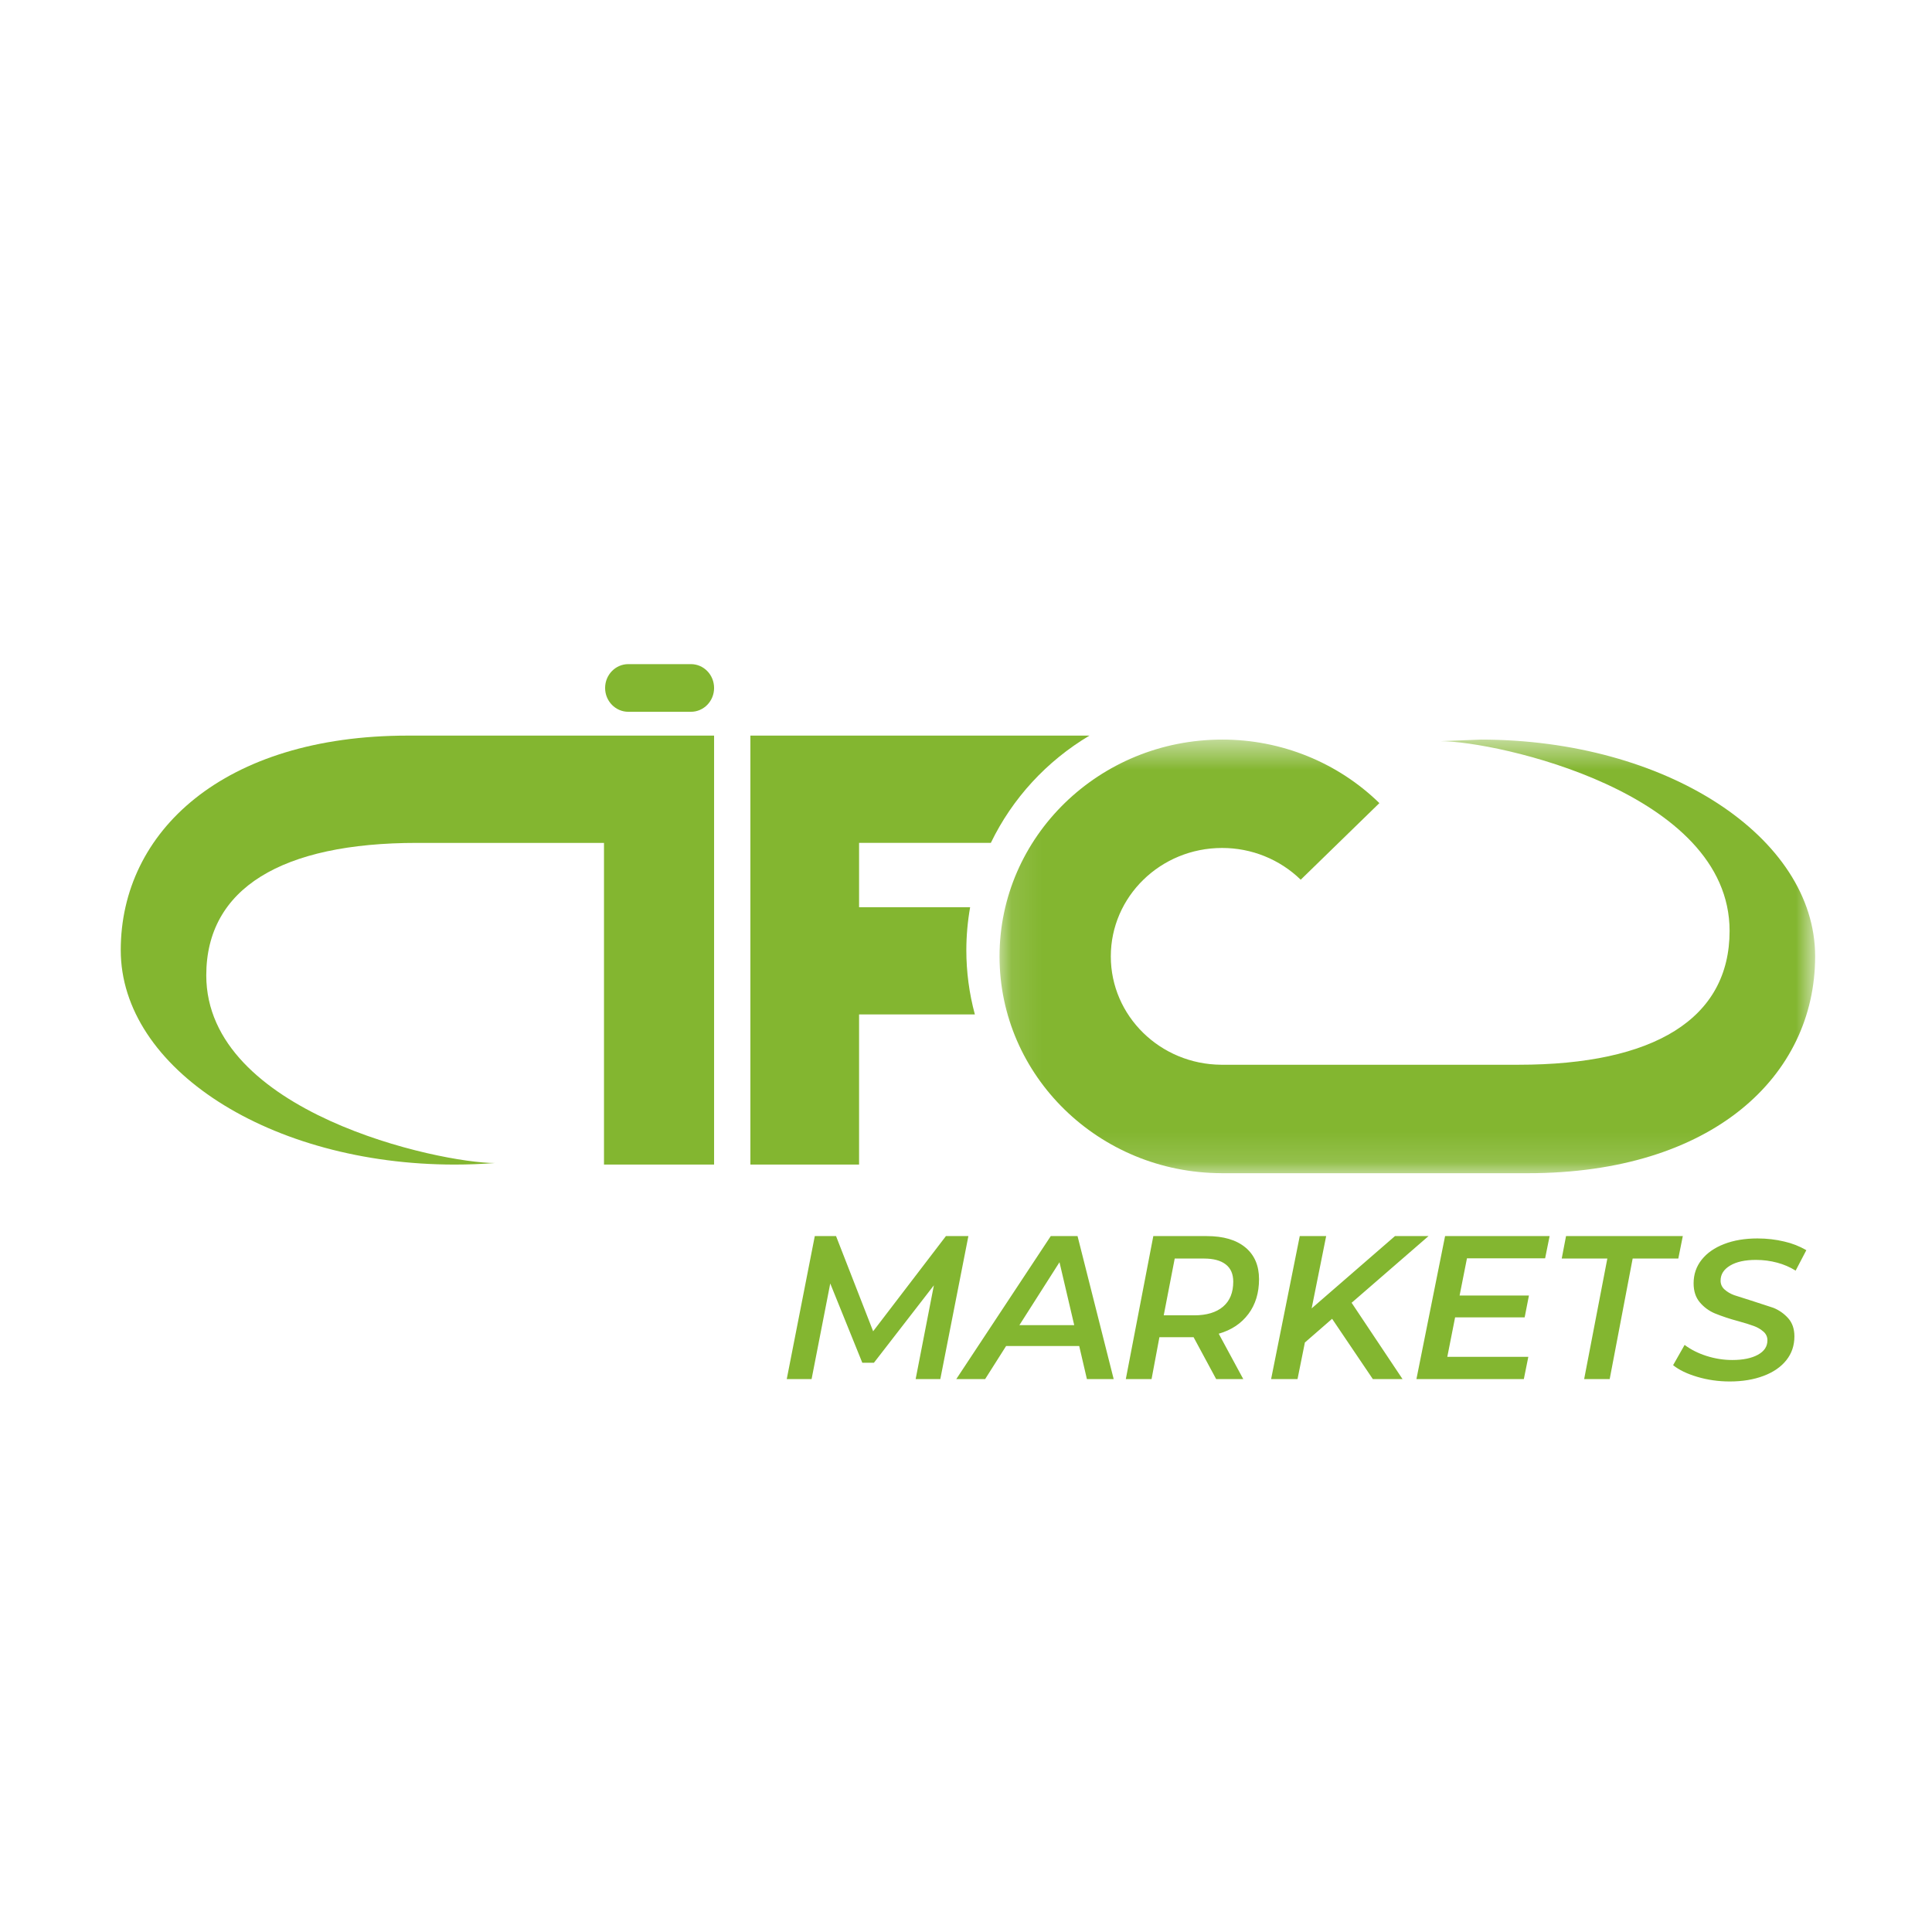<?xml version="1.0" encoding="UTF-8"?> <svg xmlns="http://www.w3.org/2000/svg" width="64" height="64" viewBox="0 0 64 64" fill="none"><mask id="mask0_3256_41" style="mask-type:luminance" maskUnits="userSpaceOnUse" x="33" y="24" width="28" height="15"><path d="M33.111 24.5H60.129V38.864H33.111V24.5Z" fill="white"></path></mask><g mask="url(#mask0_3256_41)"><path fill-rule="evenodd" clip-rule="evenodd" d="M49.056 24.5L47.724 24.552C49.561 24.555 57.295 26.23 57.295 30.837C57.295 33.748 54.796 35.271 50.307 35.271H40.456C38.433 35.258 36.797 33.656 36.797 31.682C36.797 29.698 38.447 28.09 40.482 28.09C41.458 28.088 42.395 28.467 43.088 29.142L45.694 26.604C44.308 25.252 42.434 24.495 40.482 24.5C36.412 24.5 33.111 27.715 33.111 31.682C33.111 35.639 36.398 38.849 40.456 38.863V38.864H50.611C56.727 38.864 60.129 35.648 60.129 31.681C60.129 27.714 55.172 24.5 49.056 24.5Z" fill="#83B630"></path></g><path fill-rule="evenodd" clip-rule="evenodd" d="M4 31.473C4 35.398 8.953 38.578 15.063 38.578C15.514 38.578 15.957 38.56 16.394 38.527C14.559 38.524 6.833 36.866 6.833 32.309C6.833 29.429 9.328 27.922 13.813 27.922H20.008V38.578H23.655V24.368H13.51C7.4 24.368 4 27.549 4 31.473ZM22.887 22H20.814C20.39 22 20.045 22.353 20.045 22.79C20.045 23.226 20.39 23.579 20.814 23.579H22.887C23.312 23.579 23.655 23.226 23.655 22.79C23.655 22.353 23.312 22 22.887 22ZM32.823 27.921C33.535 26.448 34.671 25.212 36.09 24.368H24.858V38.578H28.458V33.605H32.294C32.106 32.91 32.011 32.193 32.011 31.473C32.012 30.997 32.054 30.522 32.137 30.052H28.458V27.921H32.823Z" fill="#83B630"></path><path fill-rule="evenodd" clip-rule="evenodd" d="M32.079 40.947L31.149 45.684H30.332L30.936 42.578L28.95 45.143H28.565L27.503 42.517L26.885 45.684H26.062L26.991 40.947H27.695L28.924 44.1L31.335 40.947H32.079ZM35.585 43.897L35.097 41.813L33.769 43.897H35.585ZM35.75 44.588H33.329L32.634 45.684H31.678L34.808 40.947H35.695L36.892 45.684H36.005L35.75 44.588ZM40.515 43.285C40.741 43.093 40.853 42.817 40.853 42.456C40.853 42.203 40.77 42.013 40.603 41.884C40.436 41.755 40.196 41.691 39.884 41.691H38.914L38.55 43.572H39.558C39.97 43.572 40.29 43.476 40.515 43.285ZM41.354 43.528C41.12 43.842 40.793 44.06 40.372 44.181L41.185 45.684H40.287L39.539 44.296H38.407L38.147 45.684H37.294L38.205 40.947H39.975C40.526 40.947 40.952 41.072 41.254 41.322C41.556 41.572 41.707 41.923 41.707 42.374C41.707 42.83 41.589 43.215 41.355 43.528M44.772 43.153L46.461 45.684H45.477L44.128 43.687L43.226 44.472L42.982 45.684H42.107L43.056 40.947H43.931L43.45 43.342L46.21 40.947H47.322L44.785 43.147L44.772 43.153ZM48.595 41.684L48.351 42.916H50.648L50.506 43.64H48.202L47.944 44.946H50.628L50.479 45.684H46.921L47.87 40.947H51.333L51.184 41.684H48.595ZM53.245 41.691H51.734L51.877 40.947H55.745L55.596 41.691H54.084L53.323 45.684H52.477L53.245 41.691ZM56.228 45.611C55.886 45.51 55.618 45.381 55.424 45.223L55.805 44.552C56.009 44.705 56.25 44.828 56.529 44.917C56.809 45.006 57.093 45.052 57.385 45.052C57.74 45.052 58.023 44.993 58.233 44.878C58.444 44.762 58.548 44.603 58.548 44.401C58.549 44.347 58.538 44.294 58.516 44.244C58.494 44.195 58.461 44.15 58.42 44.115C58.327 44.033 58.219 43.969 58.102 43.927C57.974 43.879 57.798 43.824 57.572 43.762C57.313 43.694 57.058 43.609 56.809 43.509C56.616 43.428 56.445 43.303 56.311 43.144C56.172 42.982 56.103 42.771 56.103 42.512C56.103 42.214 56.192 41.953 56.37 41.73C56.547 41.506 56.796 41.333 57.115 41.21C57.433 41.087 57.801 41.025 58.216 41.025C58.529 41.025 58.827 41.06 59.109 41.128C59.365 41.186 59.611 41.282 59.837 41.414L59.483 42.091C59.295 41.974 59.089 41.885 58.874 41.828C58.648 41.767 58.412 41.736 58.167 41.736C57.807 41.736 57.522 41.798 57.312 41.924C57.102 42.05 56.997 42.214 56.997 42.42C56.995 42.476 57.007 42.532 57.029 42.583C57.052 42.634 57.086 42.679 57.128 42.716C57.216 42.795 57.322 42.858 57.447 42.904L57.994 43.078L58.742 43.322C58.933 43.398 59.103 43.518 59.238 43.67C59.374 43.824 59.442 44.024 59.442 44.269C59.442 44.572 59.353 44.835 59.175 45.058C58.997 45.282 58.745 45.456 58.42 45.578C58.095 45.701 57.722 45.763 57.301 45.763C56.928 45.763 56.569 45.712 56.228 45.611Z" fill="#83B630"></path></svg> 